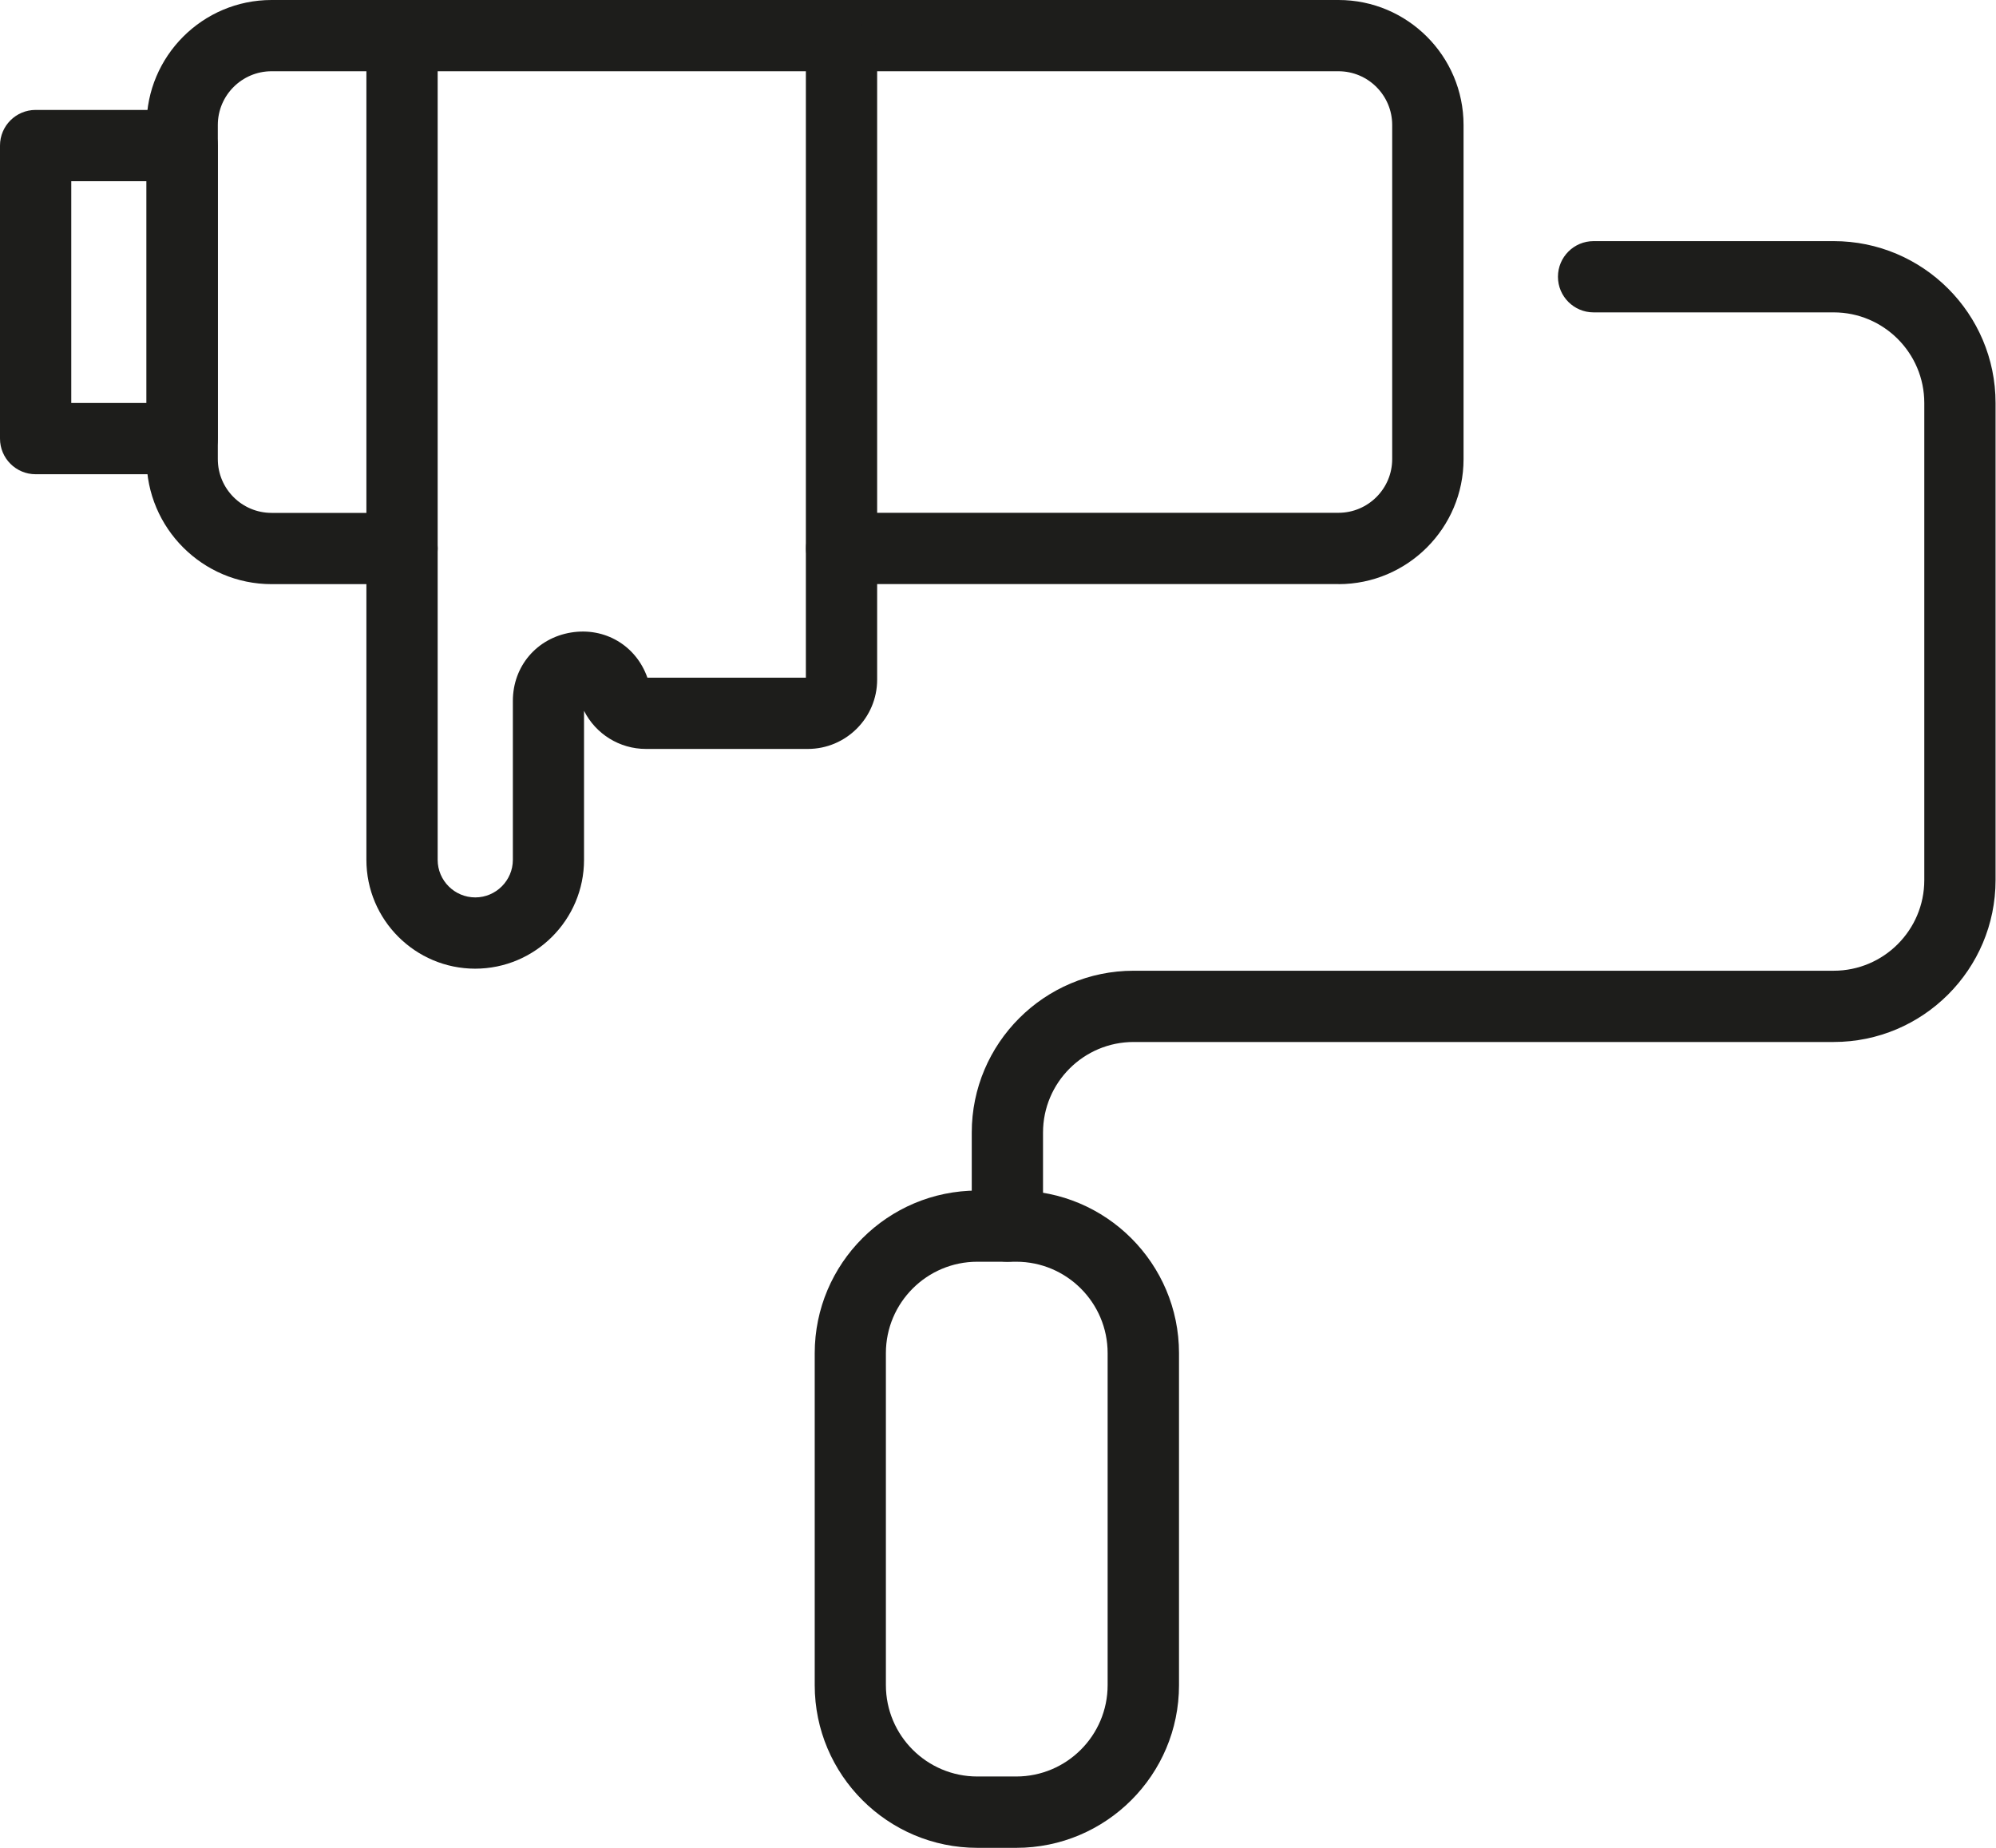 <?xml version="1.0" encoding="UTF-8"?>
<svg xmlns="http://www.w3.org/2000/svg" width="108" height="100" viewBox="0 0 108 100" fill="none">
  <path d="M54.992 99.999H52.885C48.031 99.999 44.083 96.051 44.083 91.197V73.232C44.083 68.378 48.031 64.43 52.885 64.43H54.992C59.846 64.43 63.794 68.378 63.794 73.232V91.197C63.794 96.051 59.846 99.999 54.992 99.999ZM52.88 68.281C50.152 68.281 47.934 70.499 47.934 73.227V91.192C47.934 93.921 50.152 96.138 52.88 96.138H54.987C57.715 96.138 59.932 93.921 59.932 91.192V73.227C59.932 70.499 57.715 68.281 54.987 68.281H52.88Z" fill="#1D1D1B"></path>
  <path d="M54.508 68.281C53.443 68.281 52.58 67.418 52.58 66.353V61.291C52.58 56.461 56.509 52.533 61.339 52.533H99.218C101.922 52.533 104.12 50.334 104.12 47.63V21.808C104.12 19.103 101.922 16.905 99.218 16.905H86.227C85.161 16.905 84.298 16.042 84.298 14.977C84.298 13.912 85.161 13.049 86.227 13.049H99.218C104.048 13.049 107.976 16.977 107.976 21.808V47.63C107.976 52.46 104.048 56.389 99.218 56.389H61.339C58.635 56.389 56.436 58.587 56.436 61.291V66.353C56.436 67.418 55.574 68.281 54.508 68.281Z" fill="#1D1D1B"></path>
  <path d="M72.422 31.607H45.538C44.473 31.607 43.61 30.744 43.61 29.679C43.61 28.614 44.473 27.751 45.538 27.751H72.422C74.022 27.751 75.329 26.45 75.329 24.844V6.763C75.329 5.163 74.027 3.856 72.422 3.856H14.693C13.092 3.856 11.786 5.158 11.786 6.763V24.849C11.786 26.45 13.088 27.756 14.693 27.756H21.755C22.82 27.756 23.683 28.619 23.683 29.684C23.683 30.749 22.82 31.612 21.755 31.612H14.693C10.966 31.612 7.93 28.58 7.93 24.849V6.763C7.93 3.037 10.962 0 14.693 0H72.427C76.153 0 79.19 3.032 79.19 6.763V24.849C79.19 28.575 76.158 31.612 72.427 31.612L72.422 31.607Z" fill="#1D1D1B"></path>
  <path d="M9.858 25.664H1.928C0.863 25.664 0 24.801 0 23.736V7.877C0 6.812 0.863 5.949 1.928 5.949H9.858C10.923 5.949 11.786 6.812 11.786 7.877V23.736C11.786 24.801 10.923 25.664 9.858 25.664ZM3.856 21.808H7.93V9.805H3.856V21.808Z" fill="#1D1D1B"></path>
  <path d="M25.716 52.422C22.467 52.422 19.825 49.78 19.825 46.531V2.921C19.825 1.856 20.688 0.993 21.753 0.993C22.819 0.993 23.681 1.856 23.681 2.921V46.531C23.681 47.654 24.597 48.565 25.716 48.565C26.834 48.565 27.75 47.65 27.75 46.531V37.932C27.75 36.052 29.047 34.533 30.898 34.23C32.725 33.931 34.417 34.933 35.029 36.673H43.604V2.921C43.604 1.856 44.467 0.993 45.532 0.993C46.598 0.993 47.461 1.856 47.461 2.921V36.779C47.461 38.847 45.778 40.53 43.71 40.53H34.952C33.52 40.53 32.233 39.72 31.601 38.467V46.531C31.601 49.78 28.955 52.422 25.706 52.422H25.716Z" fill="#1D1D1B"></path>
</svg>
